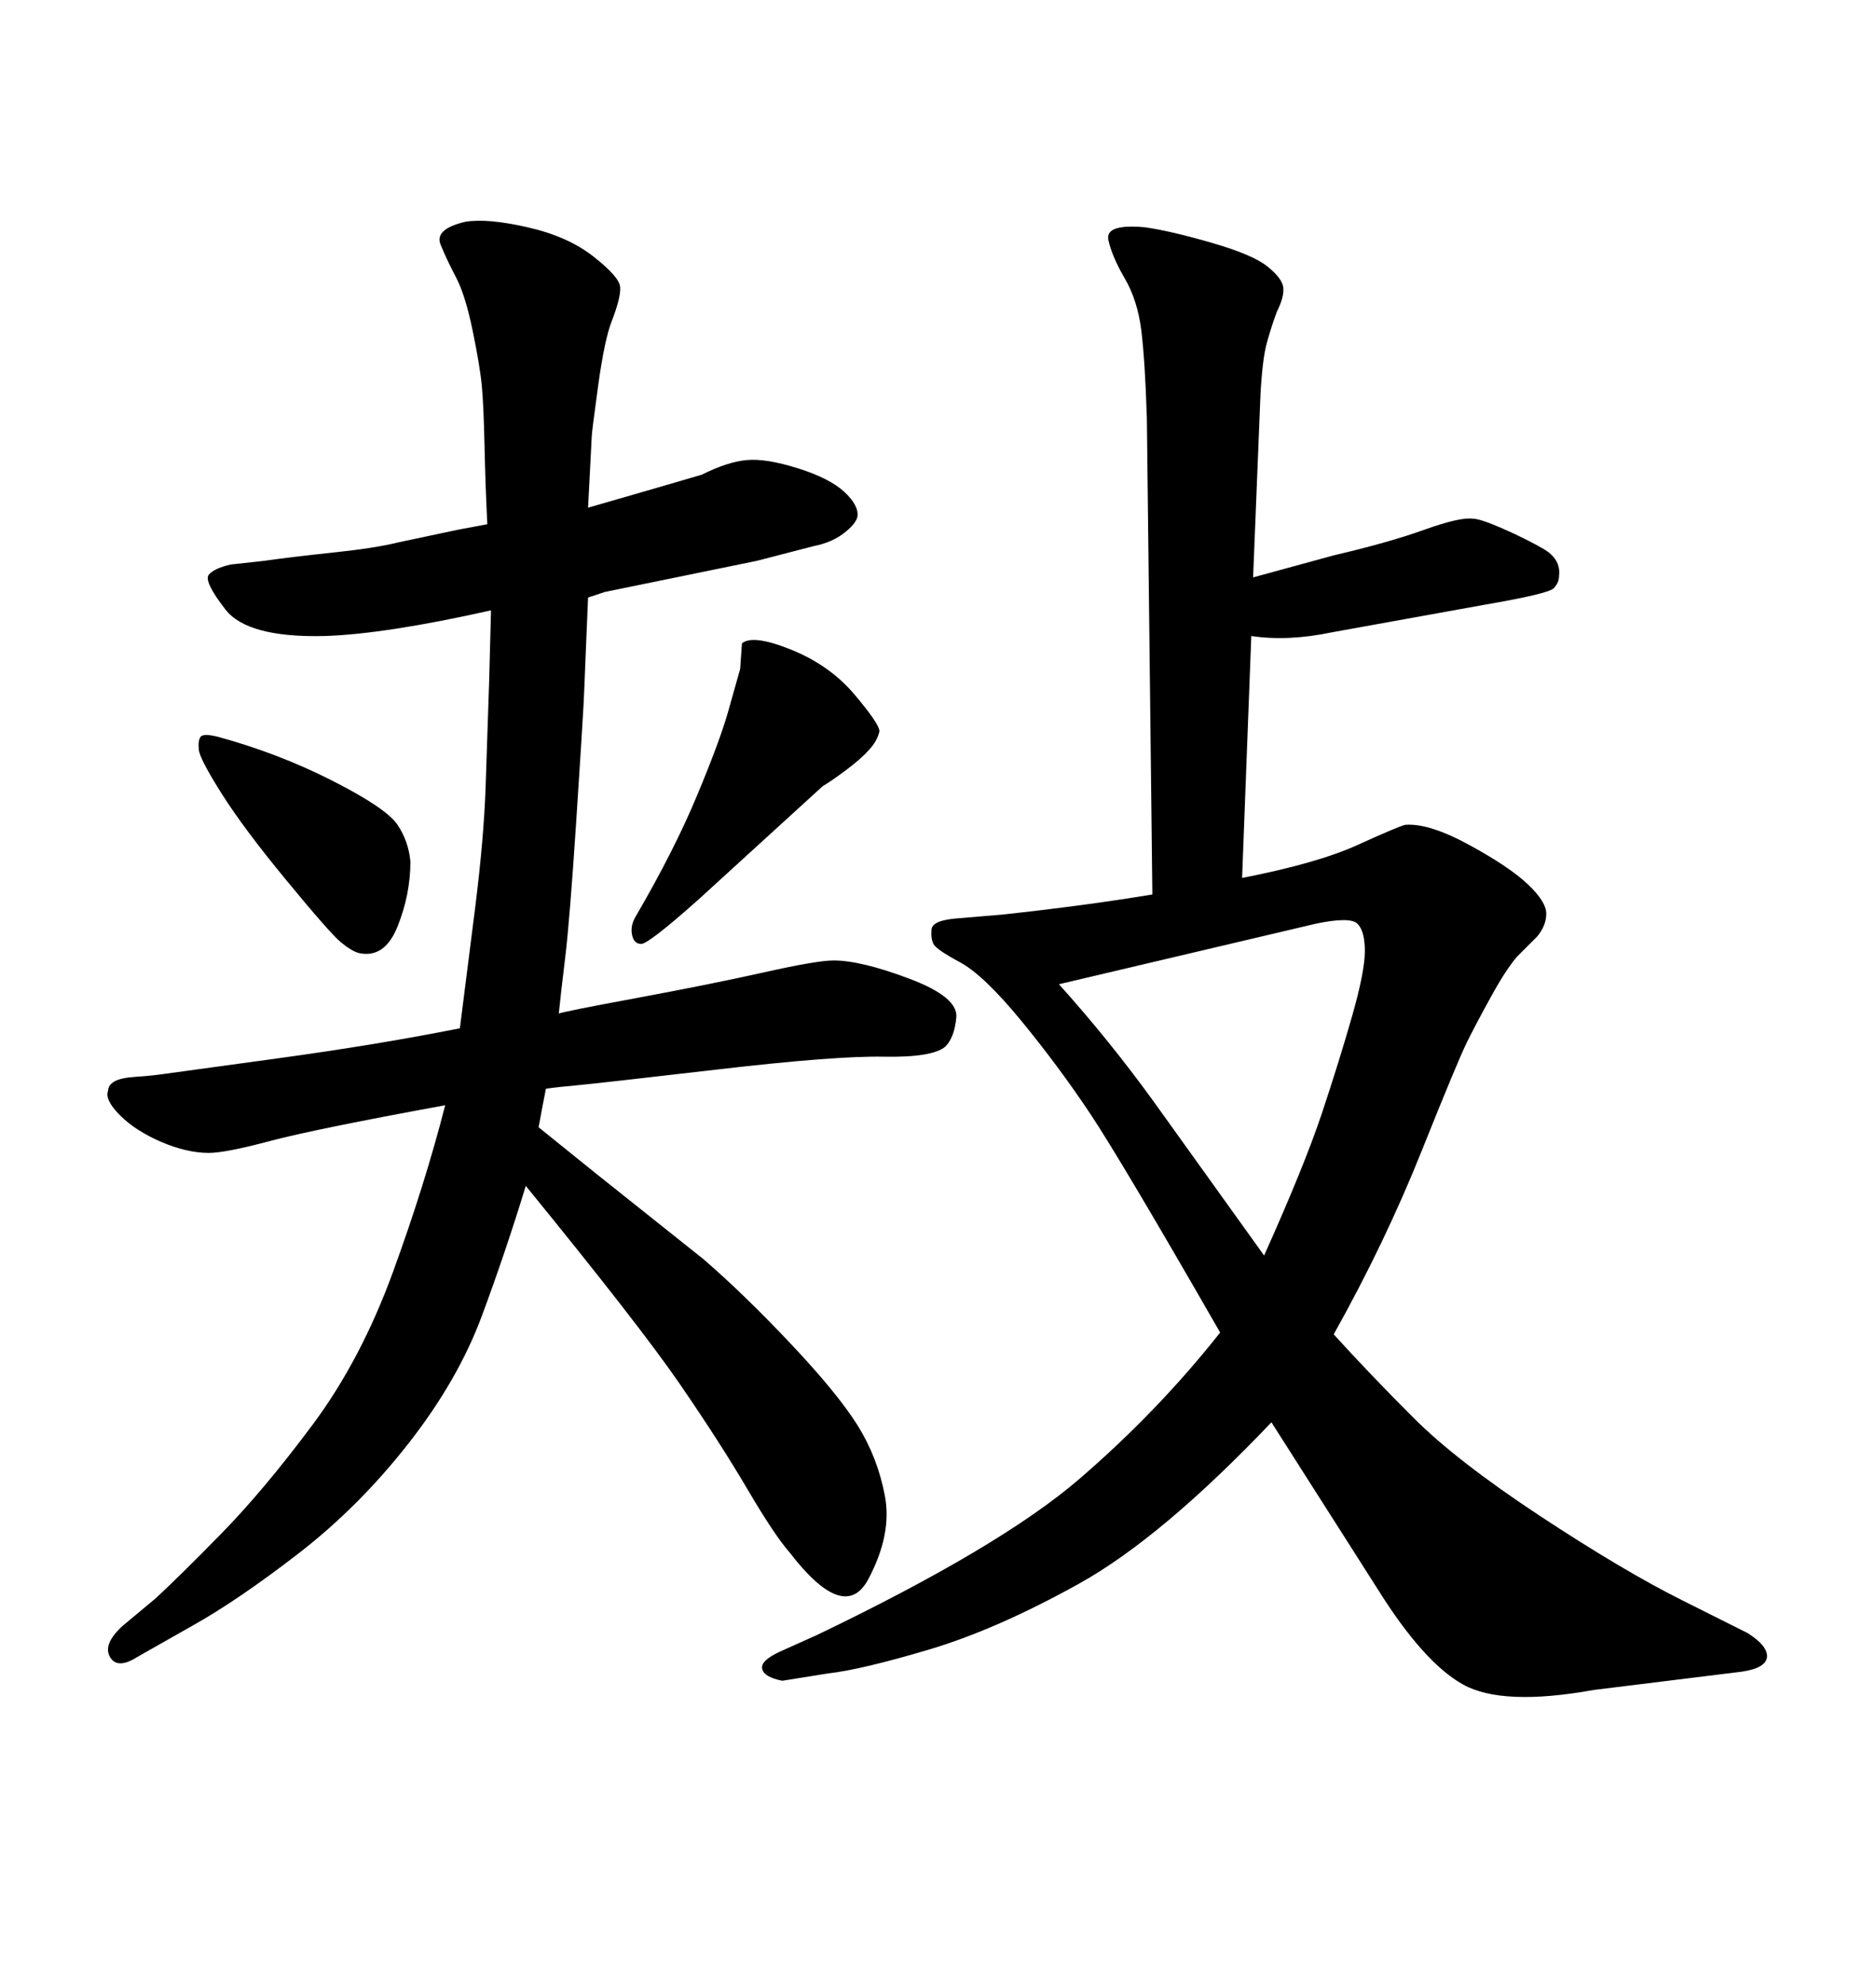 <svg xmlns="http://www.w3.org/2000/svg" xmlns:xlink="http://www.w3.org/1999/xlink" width="300" height="317.285"><path d="M73.54 164.36L73.54 164.36Q74.71 155.27 76.03 144.73Q77.34 134.18 77.64 126.27L77.64 126.27L78.22 108.98L78.52 97.56Q61.52 101.37 51.86 101.66L51.86 101.66Q39.55 101.95 36.04 97.41Q32.52 92.87 33.40 91.85Q34.28 90.82 36.91 90.23L36.91 90.23L42.19 89.65Q46.29 89.06 53.17 88.33Q60.06 87.60 63.57 86.72L63.57 86.72L73.24 84.67L77.93 83.79Q77.64 78.22 77.49 71.48Q77.34 64.75 77.05 61.67Q76.76 58.59 75.59 52.88Q74.41 47.17 72.95 44.38Q71.48 41.60 70.46 39.11Q69.43 36.62 74.41 35.45L74.41 35.45Q77.93 34.86 84.38 36.33Q90.82 37.79 94.92 41.02Q99.02 44.24 99.17 45.85Q99.32 47.46 97.85 51.27L97.85 51.27Q96.68 54.20 95.65 61.67Q94.63 69.14 94.63 69.73L94.63 69.73L94.04 81.15L105.18 77.93L112.21 75.88Q116.31 73.83 119.38 73.54Q122.46 73.24 127.59 74.85Q132.71 76.46 135.06 78.66Q137.40 80.86 137.11 82.62L137.11 82.62Q136.82 83.79 134.91 85.25Q133.01 86.72 130.08 87.30L130.08 87.30L121.00 89.65L96.68 94.63L94.04 95.51Q93.75 102.25 93.60 106.05Q93.46 109.86 93.31 112.79Q93.16 115.72 92.14 131.40Q91.11 147.07 90.38 153.08Q89.65 159.08 89.36 162.01L89.36 162.01Q89.94 161.72 101.81 159.52Q113.67 157.32 122.17 155.42Q130.66 153.52 133.30 153.52L133.30 153.52Q137.70 153.52 145.46 156.45Q153.22 159.38 152.93 162.60Q152.64 165.82 151.17 167.29L151.17 167.29Q149.12 169.04 141.36 168.90Q133.59 168.75 114.70 170.95Q95.80 173.14 92.58 173.44Q89.36 173.73 87.30 174.02L87.30 174.02Q86.72 176.95 86.13 180.18L86.13 180.18Q92.29 185.16 95.21 187.50L95.21 187.50L112.50 201.27Q118.95 206.84 126.42 214.75Q133.89 222.66 137.11 227.78Q140.33 232.91 141.50 239.06Q142.68 245.21 138.87 252.39Q135.06 259.57 126.27 248.14L126.27 248.14Q123.93 245.51 119.53 238.04Q115.14 230.57 108.69 221.19Q102.25 211.82 84.08 189.55L84.08 189.55Q80.86 200.10 77.05 210.35Q73.24 220.61 65.33 230.71Q57.42 240.82 47.75 248.29Q38.09 255.76 30.76 259.86L30.76 259.86L21.97 264.84Q18.75 266.89 17.58 264.84Q16.41 262.79 19.63 259.86L19.63 259.86L24.90 255.47Q28.71 251.95 35.45 245.07Q42.19 238.18 49.95 227.78Q57.71 217.38 62.84 203.32Q67.97 189.26 71.19 176.66L71.19 176.66Q50.39 180.47 43.21 182.37Q36.04 184.28 33.40 184.28L33.40 184.28Q29.88 184.28 25.78 182.52Q21.68 180.76 19.19 178.27Q16.70 175.78 17.29 174.32L17.29 174.32Q17.29 173.44 18.31 172.85Q19.34 172.27 21.68 172.12Q24.02 171.97 26.07 171.68Q28.13 171.39 44.24 169.19Q60.35 166.99 73.54 164.36ZM184.28 142.97L184.28 142.97L183.40 66.80Q183.11 57.71 182.52 52.88Q181.93 48.05 179.88 44.53Q177.83 41.02 177.25 38.38Q176.66 35.74 183.11 36.33L183.11 36.33Q187.21 36.91 193.80 38.82Q200.39 40.72 202.73 42.63Q205.08 44.53 205.22 46.00Q205.37 47.46 204.20 49.80L204.20 49.80Q203.32 52.15 202.59 54.79Q201.86 57.42 201.56 63.28L201.56 63.28L200.39 92.29L213.28 88.77Q222.07 86.72 227.78 84.67Q233.50 82.62 235.55 82.91L235.55 82.91Q236.72 82.91 240.38 84.52Q244.04 86.13 246.83 87.74Q249.61 89.36 249.32 91.99L249.32 91.99Q249.32 93.16 248.44 94.04Q247.56 94.92 237.30 96.68L237.30 96.68L212.99 101.07Q205.96 102.54 200.10 101.66L200.10 101.66L198.63 140.33Q210.64 137.99 217.09 135.06Q223.54 132.13 224.71 131.84L224.71 131.84Q228.52 131.54 234.96 135.06Q241.41 138.57 244.34 141.36Q247.27 144.14 247.27 146.04Q247.27 147.95 245.80 149.71L245.80 149.71L242.58 152.93Q240.82 154.98 238.48 159.23Q236.13 163.48 234.67 166.41Q233.20 169.34 227.34 183.98Q221.48 198.63 213.28 213.28L213.28 213.28Q219.14 219.73 226.03 226.61Q232.91 233.50 246.24 242.29Q259.57 251.07 268.95 255.76L268.95 255.76L279.49 261.04Q282.71 263.09 282.57 264.84Q282.42 266.60 278.61 267.19L278.61 267.19L254.88 270.12Q240.23 272.75 233.94 269.24Q227.64 265.72 220.31 254.00L220.31 254.00L203.32 227.34Q185.74 245.80 172.56 253.13Q159.38 260.45 148.54 263.67Q137.70 266.89 132.42 267.48L132.42 267.48L125.10 268.65Q122.17 268.07 121.88 266.75Q121.58 265.43 124.80 263.96L124.80 263.96L130.66 261.33Q159.96 247.27 172.56 236.43Q185.16 225.59 195.12 212.99L195.12 212.99Q179.30 185.45 174.32 177.98Q169.34 170.51 163.33 163.18Q157.32 155.86 153.52 153.81Q149.71 151.76 149.27 150.88Q148.83 150 148.97 148.54Q149.12 147.07 153.22 146.78L153.22 146.78L160.25 146.19Q173.73 144.73 184.28 142.97ZM210.35 147.66L169.34 157.32Q177.25 166.11 184.28 175.78L184.28 175.78L202.15 200.68Q208.59 186.33 211.38 177.98Q214.16 169.63 216.21 162.45Q218.26 155.27 218.26 152.05Q218.26 148.83 217.09 147.66Q215.92 146.48 210.35 147.66L210.35 147.66ZM65.63 137.70L65.63 137.70Q65.63 142.97 63.57 148.10Q61.52 153.22 57.42 152.34L57.42 152.34Q56.25 152.05 54.49 150.59Q52.73 149.12 45.85 140.77Q38.96 132.42 35.45 126.86Q31.93 121.29 31.79 119.82Q31.64 118.36 32.08 117.77Q32.52 117.19 34.86 117.77L34.86 117.77Q44.53 120.41 53.17 124.80Q61.82 129.20 63.57 131.84Q65.33 134.47 65.63 137.70ZM118.65 102.83L118.65 102.83Q120.41 101.37 126.56 103.86Q132.71 106.35 136.67 111.04Q140.63 115.72 140.63 116.89L140.63 116.89Q140.33 118.36 139.01 119.82Q137.70 121.29 135.35 123.05Q133.01 124.80 131.54 125.68L131.54 125.68L111.62 143.85Q103.71 150.88 102.54 150.88Q101.37 150.88 101.07 149.41Q100.78 147.95 101.66 146.48L101.66 146.48Q107.81 135.94 111.47 127.15Q115.14 118.36 116.46 113.67Q117.77 108.98 118.36 106.93L118.36 106.93L118.65 102.83Z"/></svg>